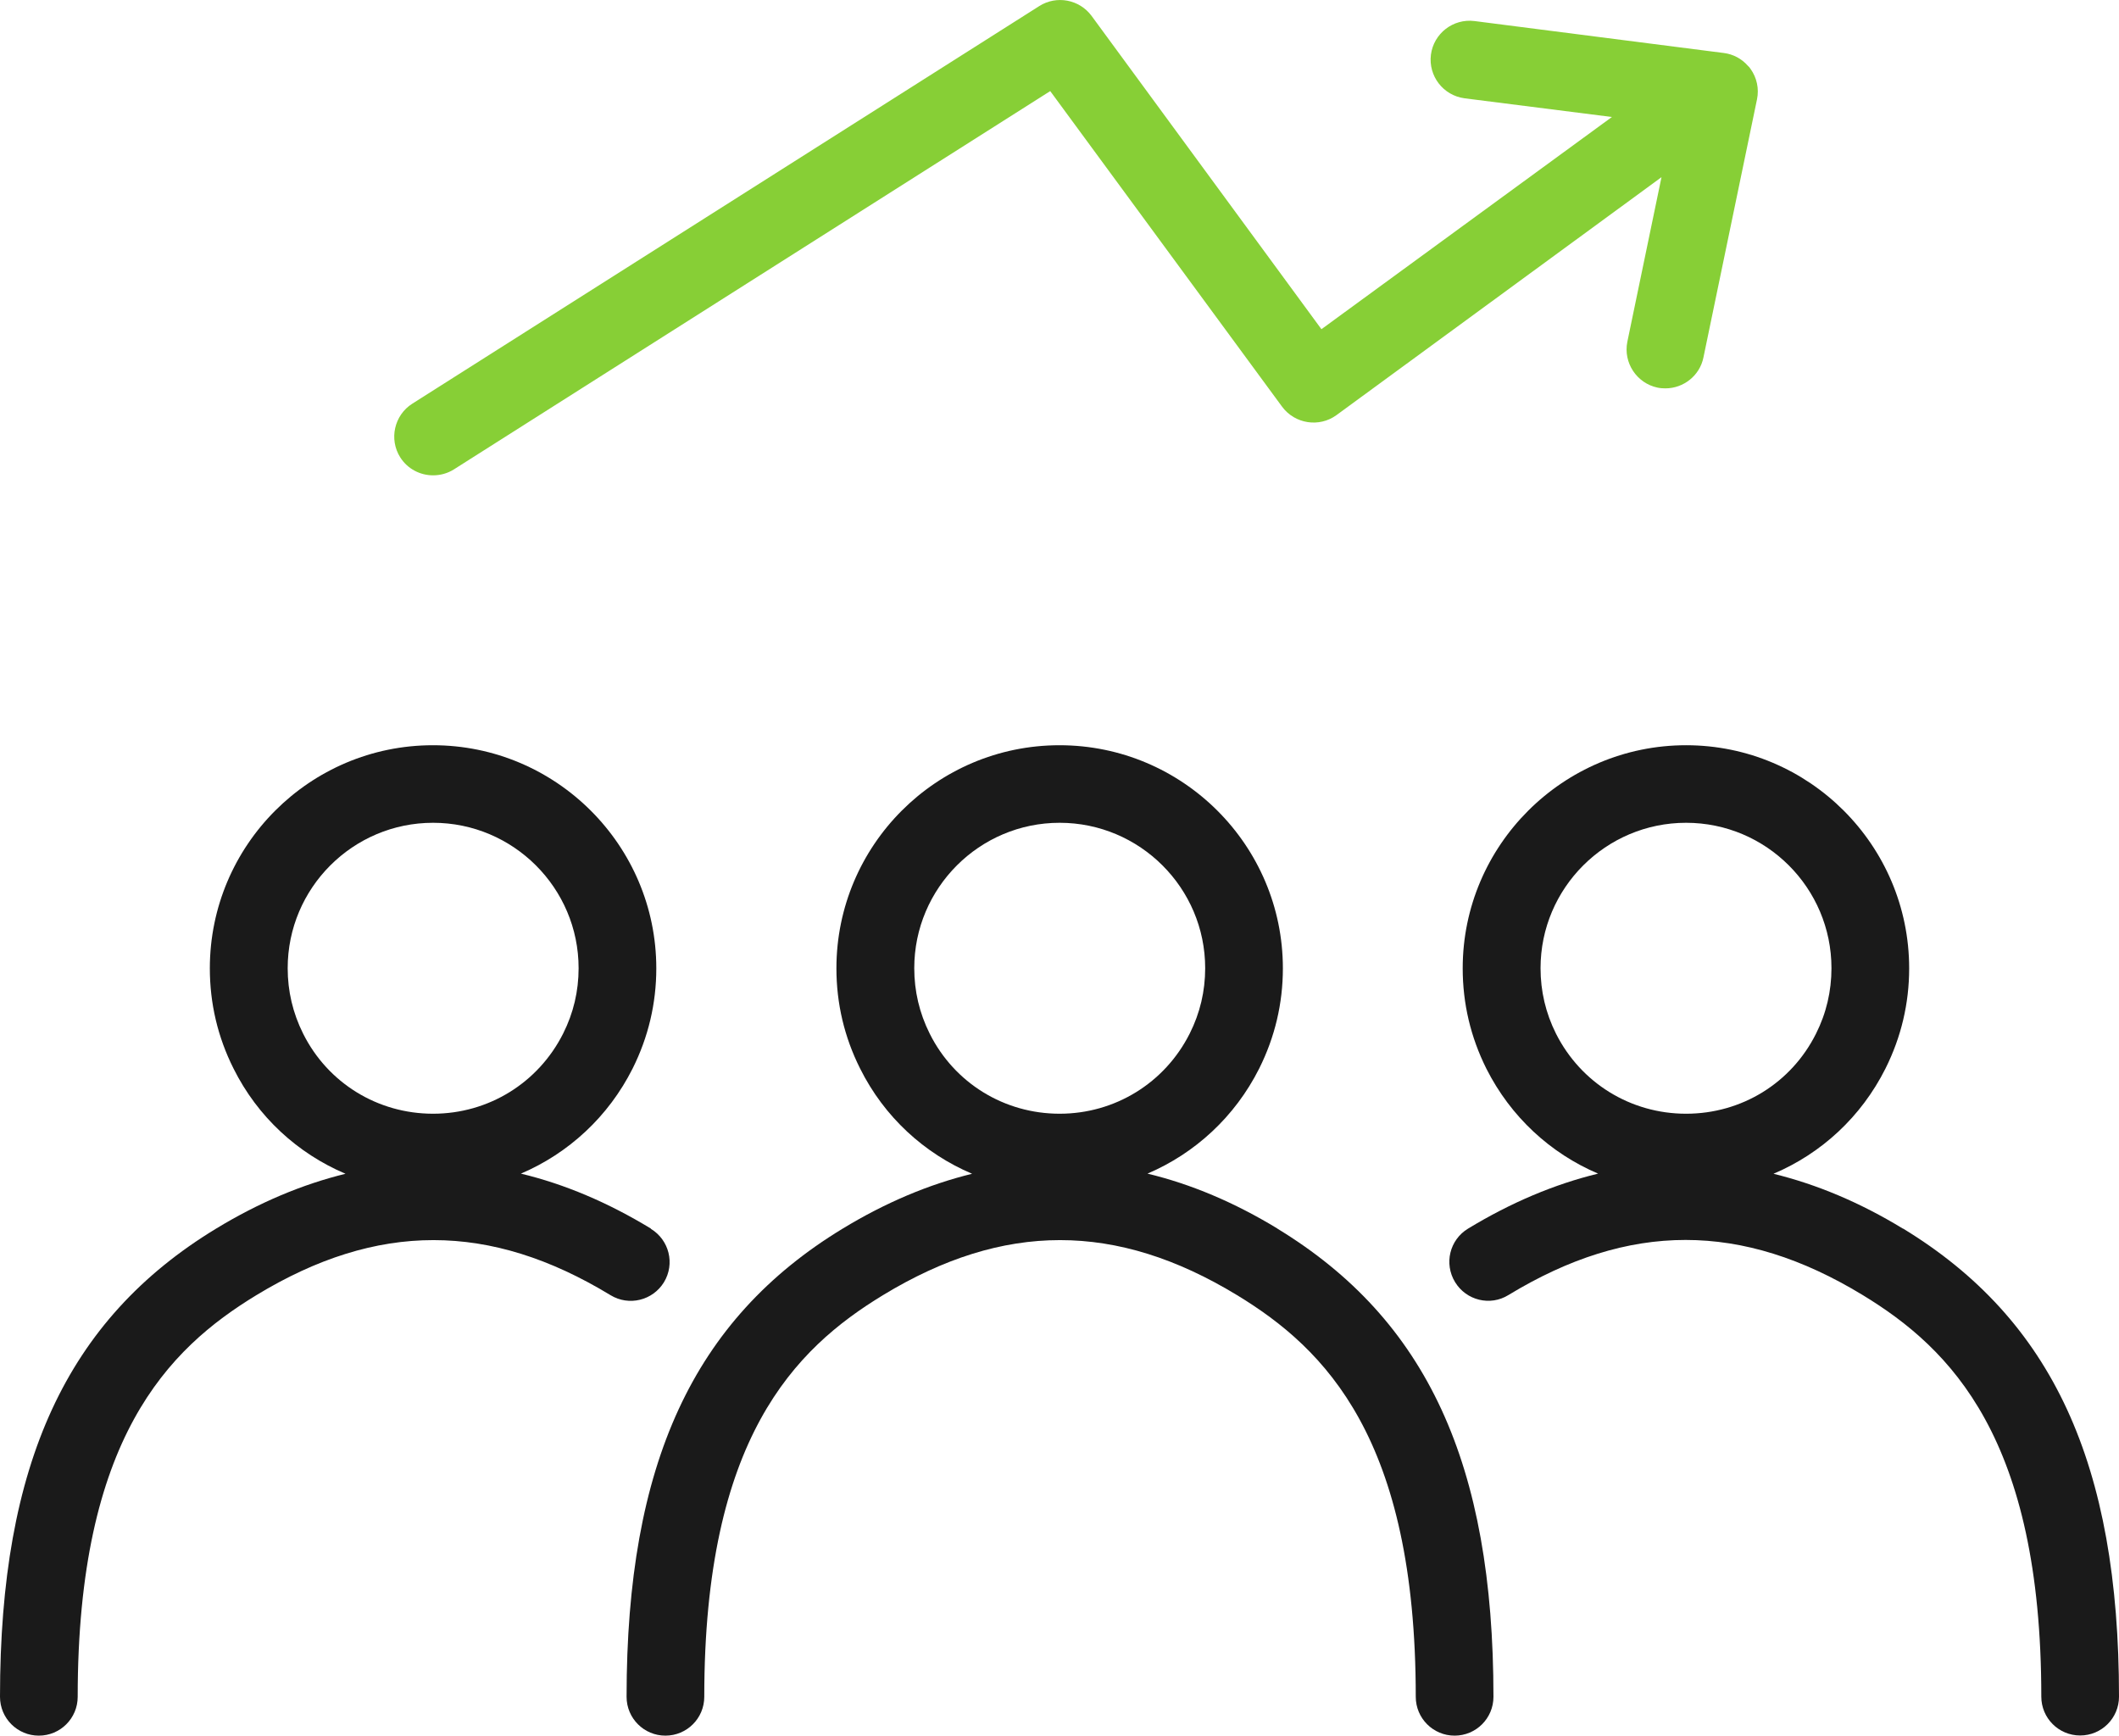 <?xml version="1.0" encoding="UTF-8"?><svg id="Layer_1" xmlns="http://www.w3.org/2000/svg" viewBox="0 0 144 117.94"><defs><style>.cls-1{fill:#87cf36;}.cls-1,.cls-2{stroke-width:0px;}.cls-2{fill:#1a1a1a;}</style></defs><path class="cls-2" d="M44.24,83.49c-2.94-1.79-5.89-3.03-8.84-3.74,3.23-1.38,5.94-3.86,7.59-7.14,1.07-2.14,1.61-4.43,1.61-6.81,0-8.36-6.81-15.16-15.18-15.16s-15.16,6.8-15.16,15.16c0,2.39.54,4.68,1.61,6.81,1.64,3.29,4.36,5.77,7.61,7.15-2.94.72-5.87,1.95-8.8,3.73-10.15,6.17-14.68,15.98-14.68,31.81,0,1.46,1.18,2.64,2.64,2.64s2.64-1.18,2.64-2.64c0-17.55,6.14-23.64,12.14-27.29,8.21-4.99,15.86-4.99,24.07,0,1.25.76,2.87.36,3.63-.88.76-1.25.36-2.87-.89-3.63ZM20.6,70.24c-.7-1.4-1.05-2.89-1.05-4.45,0-5.45,4.43-9.88,9.88-9.88s9.89,4.43,9.89,9.88c0,1.56-.35,3.05-1.05,4.44-1.69,3.36-5.08,5.45-8.84,5.45s-7.15-2.08-8.83-5.44Z"/><path class="cls-2" d="M129.32,83.49c-2.92-1.78-5.86-3.01-8.8-3.73,3.25-1.38,5.96-3.86,7.61-7.15,1.07-2.14,1.61-4.43,1.61-6.81,0-8.36-6.8-15.16-15.16-15.16s-15.18,6.8-15.18,15.16c0,2.39.54,4.68,1.61,6.82,1.65,3.27,4.35,5.75,7.59,7.13-2.96.72-5.91,1.96-8.84,3.74-1.25.76-1.64,2.38-.88,3.63.76,1.25,2.39,1.65,3.63.88,8.21-4.99,15.86-4.99,24.07,0,6,3.65,12.14,9.75,12.14,27.29,0,1.46,1.18,2.64,2.64,2.64s2.64-1.18,2.64-2.64c0-15.82-4.53-25.63-14.68-31.81ZM105.74,70.24c-.7-1.4-1.05-2.89-1.05-4.45,0-5.45,4.44-9.88,9.89-9.88s9.88,4.43,9.88,9.88c0,1.56-.35,3.06-1.05,4.45-1.68,3.36-5.06,5.44-8.83,5.44s-7.15-2.09-8.84-5.44Z"/><path class="cls-2" d="M86.82,83.49c-2.94-1.79-5.89-3.03-8.84-3.74,3.23-1.38,5.94-3.86,7.59-7.14,1.07-2.14,1.61-4.43,1.61-6.81,0-8.36-6.81-15.16-15.18-15.16s-15.16,6.8-15.16,15.16c0,2.39.54,4.68,1.61,6.81,1.64,3.29,4.36,5.77,7.61,7.15-2.94.72-5.87,1.95-8.8,3.73-10.15,6.17-14.68,15.98-14.68,31.81,0,1.46,1.18,2.64,2.64,2.64s2.64-1.18,2.64-2.64c0-17.55,6.14-23.64,12.14-27.29,8.21-4.99,15.86-4.99,24.07,0,6,3.65,12.14,9.75,12.14,27.29,0,1.46,1.18,2.64,2.64,2.64s2.64-1.18,2.64-2.64c0-15.82-4.53-25.63-14.68-31.81ZM63.18,70.24c-.7-1.4-1.05-2.89-1.05-4.45,0-5.45,4.43-9.88,9.88-9.88s9.89,4.43,9.89,9.88c0,1.56-.35,3.05-1.05,4.44-1.69,3.36-5.08,5.45-8.84,5.45s-7.15-2.08-8.83-5.44Z"/><path class="cls-1" d="M118.96,4.68c-.05-.08-.11-.15-.18-.21-.42-.48-1-.79-1.64-.87l-1.1-.14-15.84-2.03c-1.45-.18-2.77.84-2.96,2.29-.18,1.45.84,2.77,2.29,2.96l10.01,1.27-19.74,14.42L74.18,1.08c-.83-1.12-2.38-1.41-3.55-.67L28.02,27.43c-1.23.78-1.6,2.42-.82,3.65.5.79,1.36,1.22,2.23,1.22.49,0,.98-.13,1.41-.4L71.37,6.19l15.76,21.45c.87,1.17,2.52,1.42,3.69.57l22.09-16.17-2.32,11.18c-.29,1.42.63,2.82,2.05,3.12.19.04.37.05.54.05,1.22,0,2.33-.86,2.58-2.1l3.64-17.54c.15-.72-.01-1.47-.44-2.07Z"/></svg>